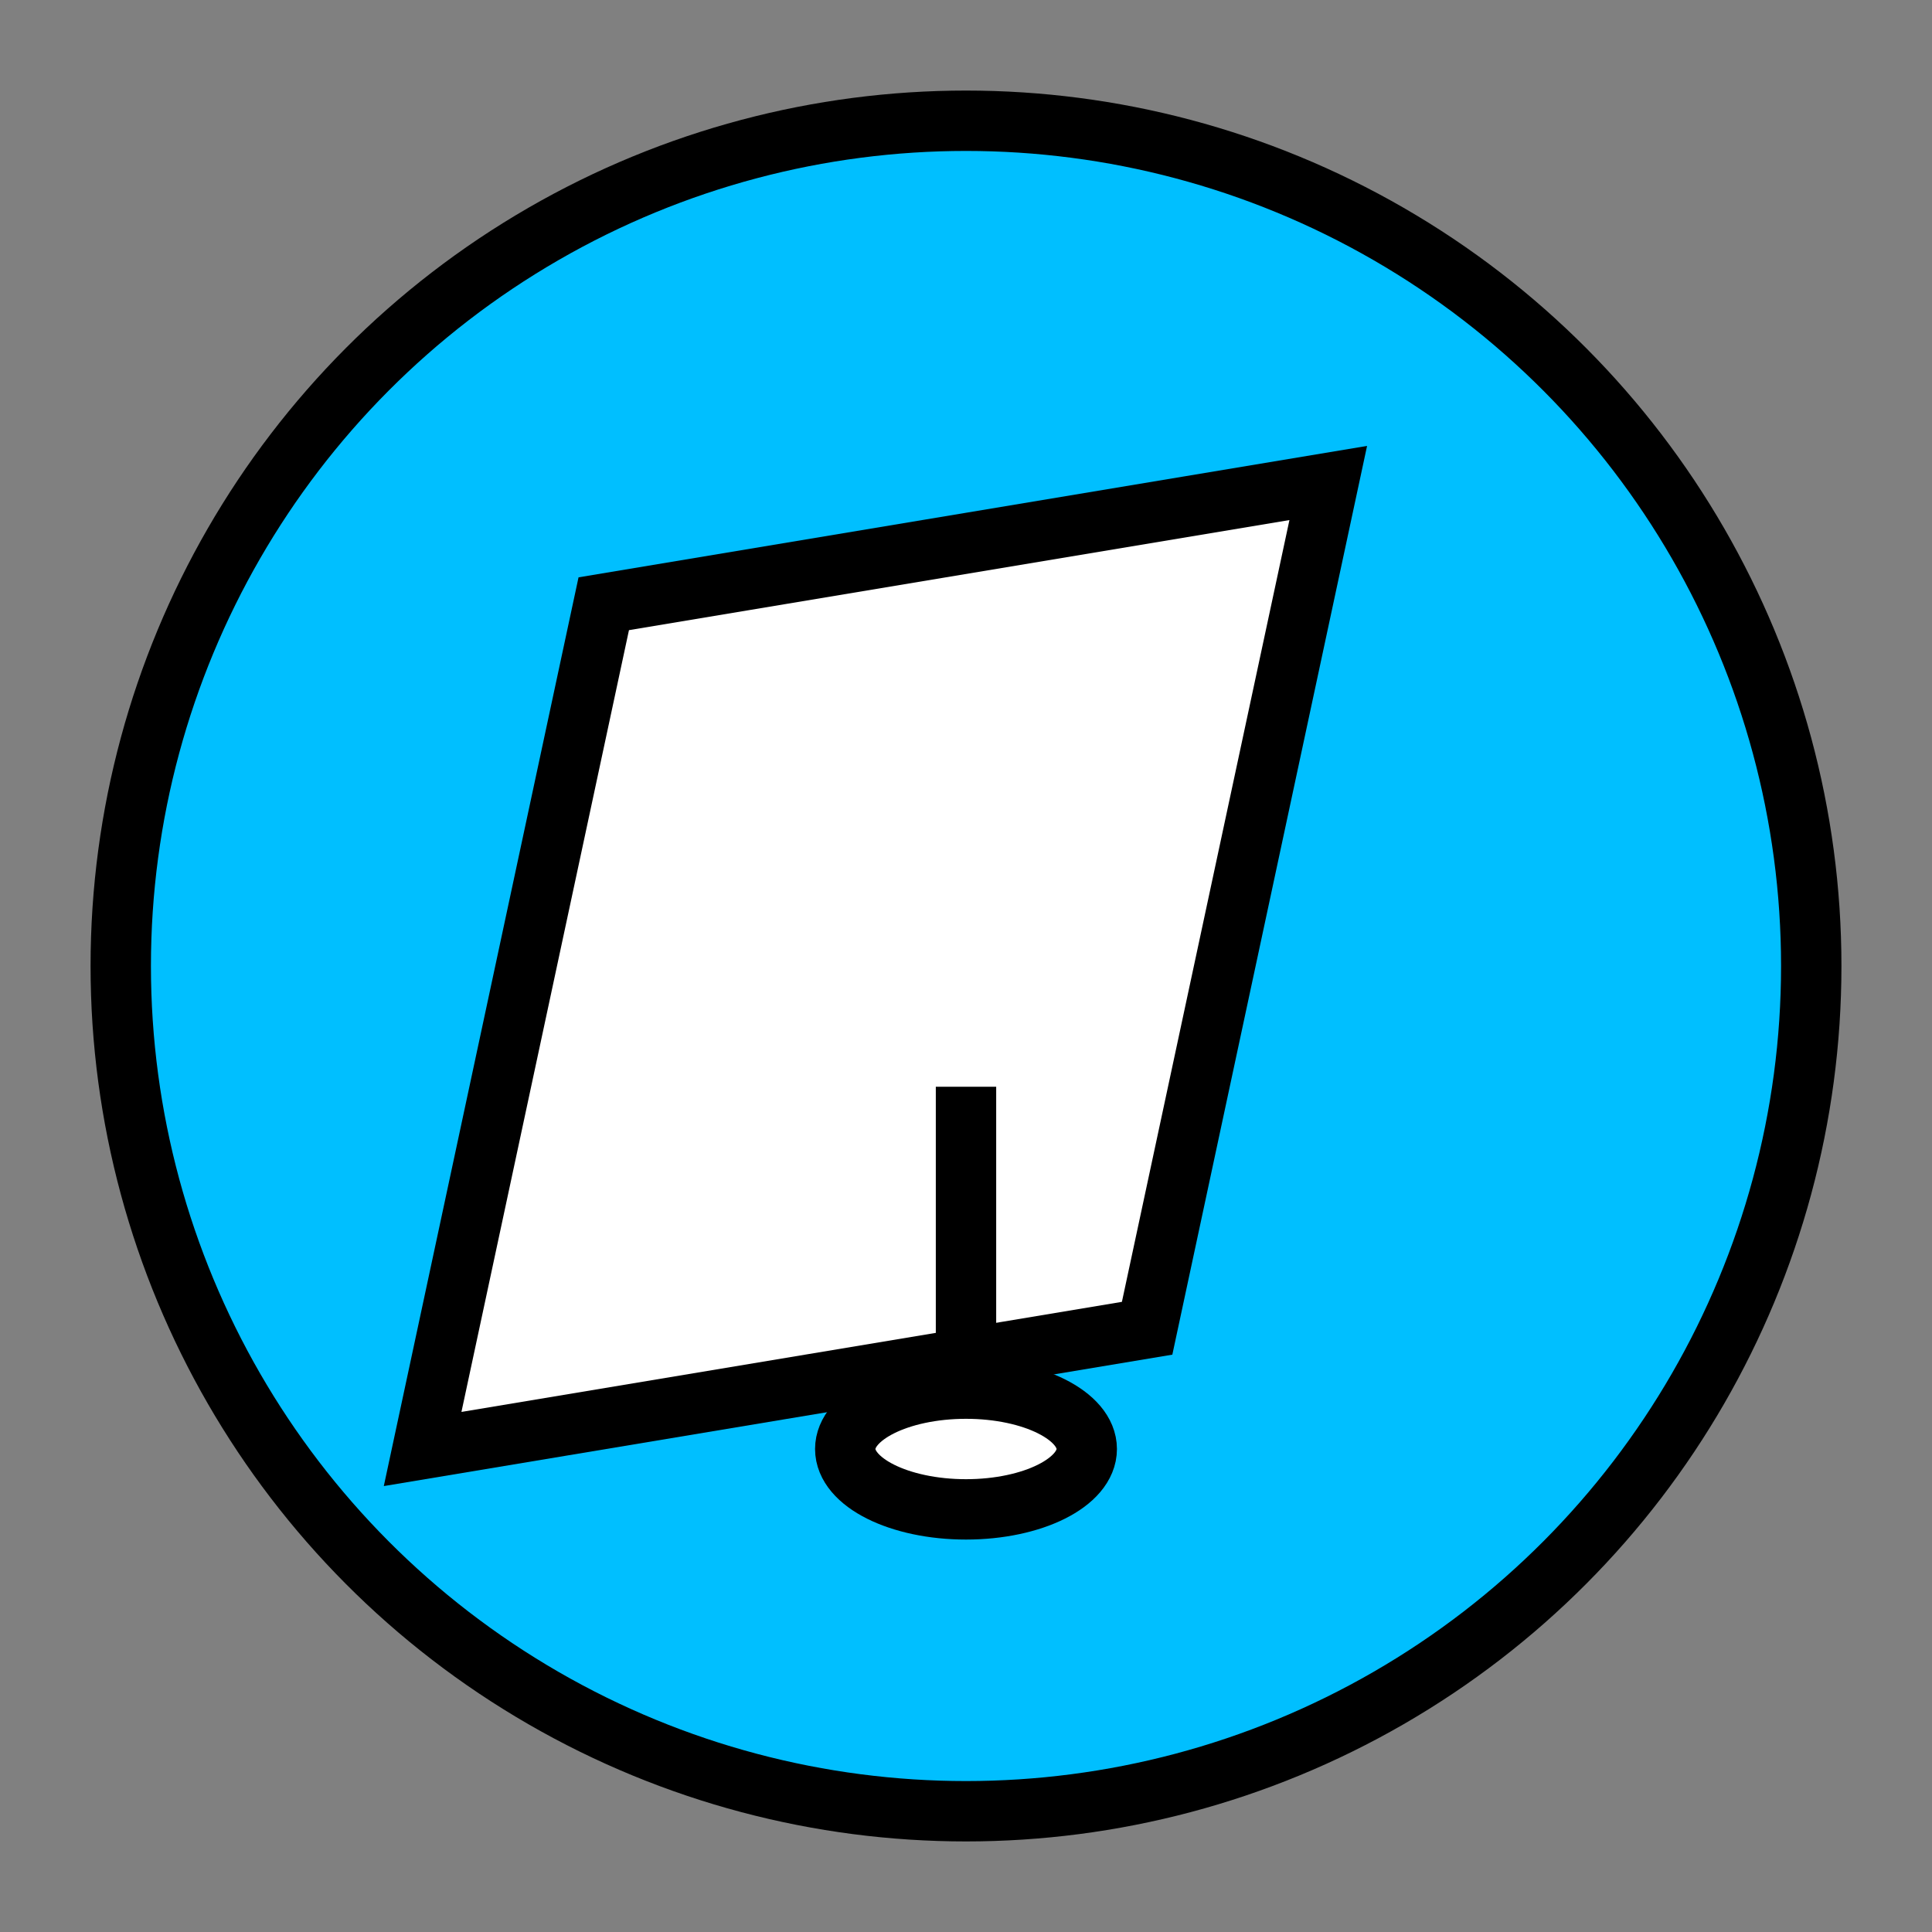 <svg xmlns="http://www.w3.org/2000/svg" viewBox="0 0 64 64" width="64px" height="64px">
  <rect x="0" y="0" width="64" height="64" fill="#808080" stroke="none"/>
  <g fill="#00BFFF">
    <circle cx="32" cy="32" r="28" stroke="#000" stroke-width="2"/>
    <path d="M20 20 L44 16 L38 44 L14 48 L20 20 Z" fill="#fff" stroke="#000" stroke-width="2"/>
    <line x1="32" y1="36" x2="32" y2="48" stroke="#000" stroke-width="2"/>
    <ellipse cx="32" cy="48" rx="4" ry="2" fill="#fff" stroke="#000" stroke-width="2"/>
  </g>
</svg>